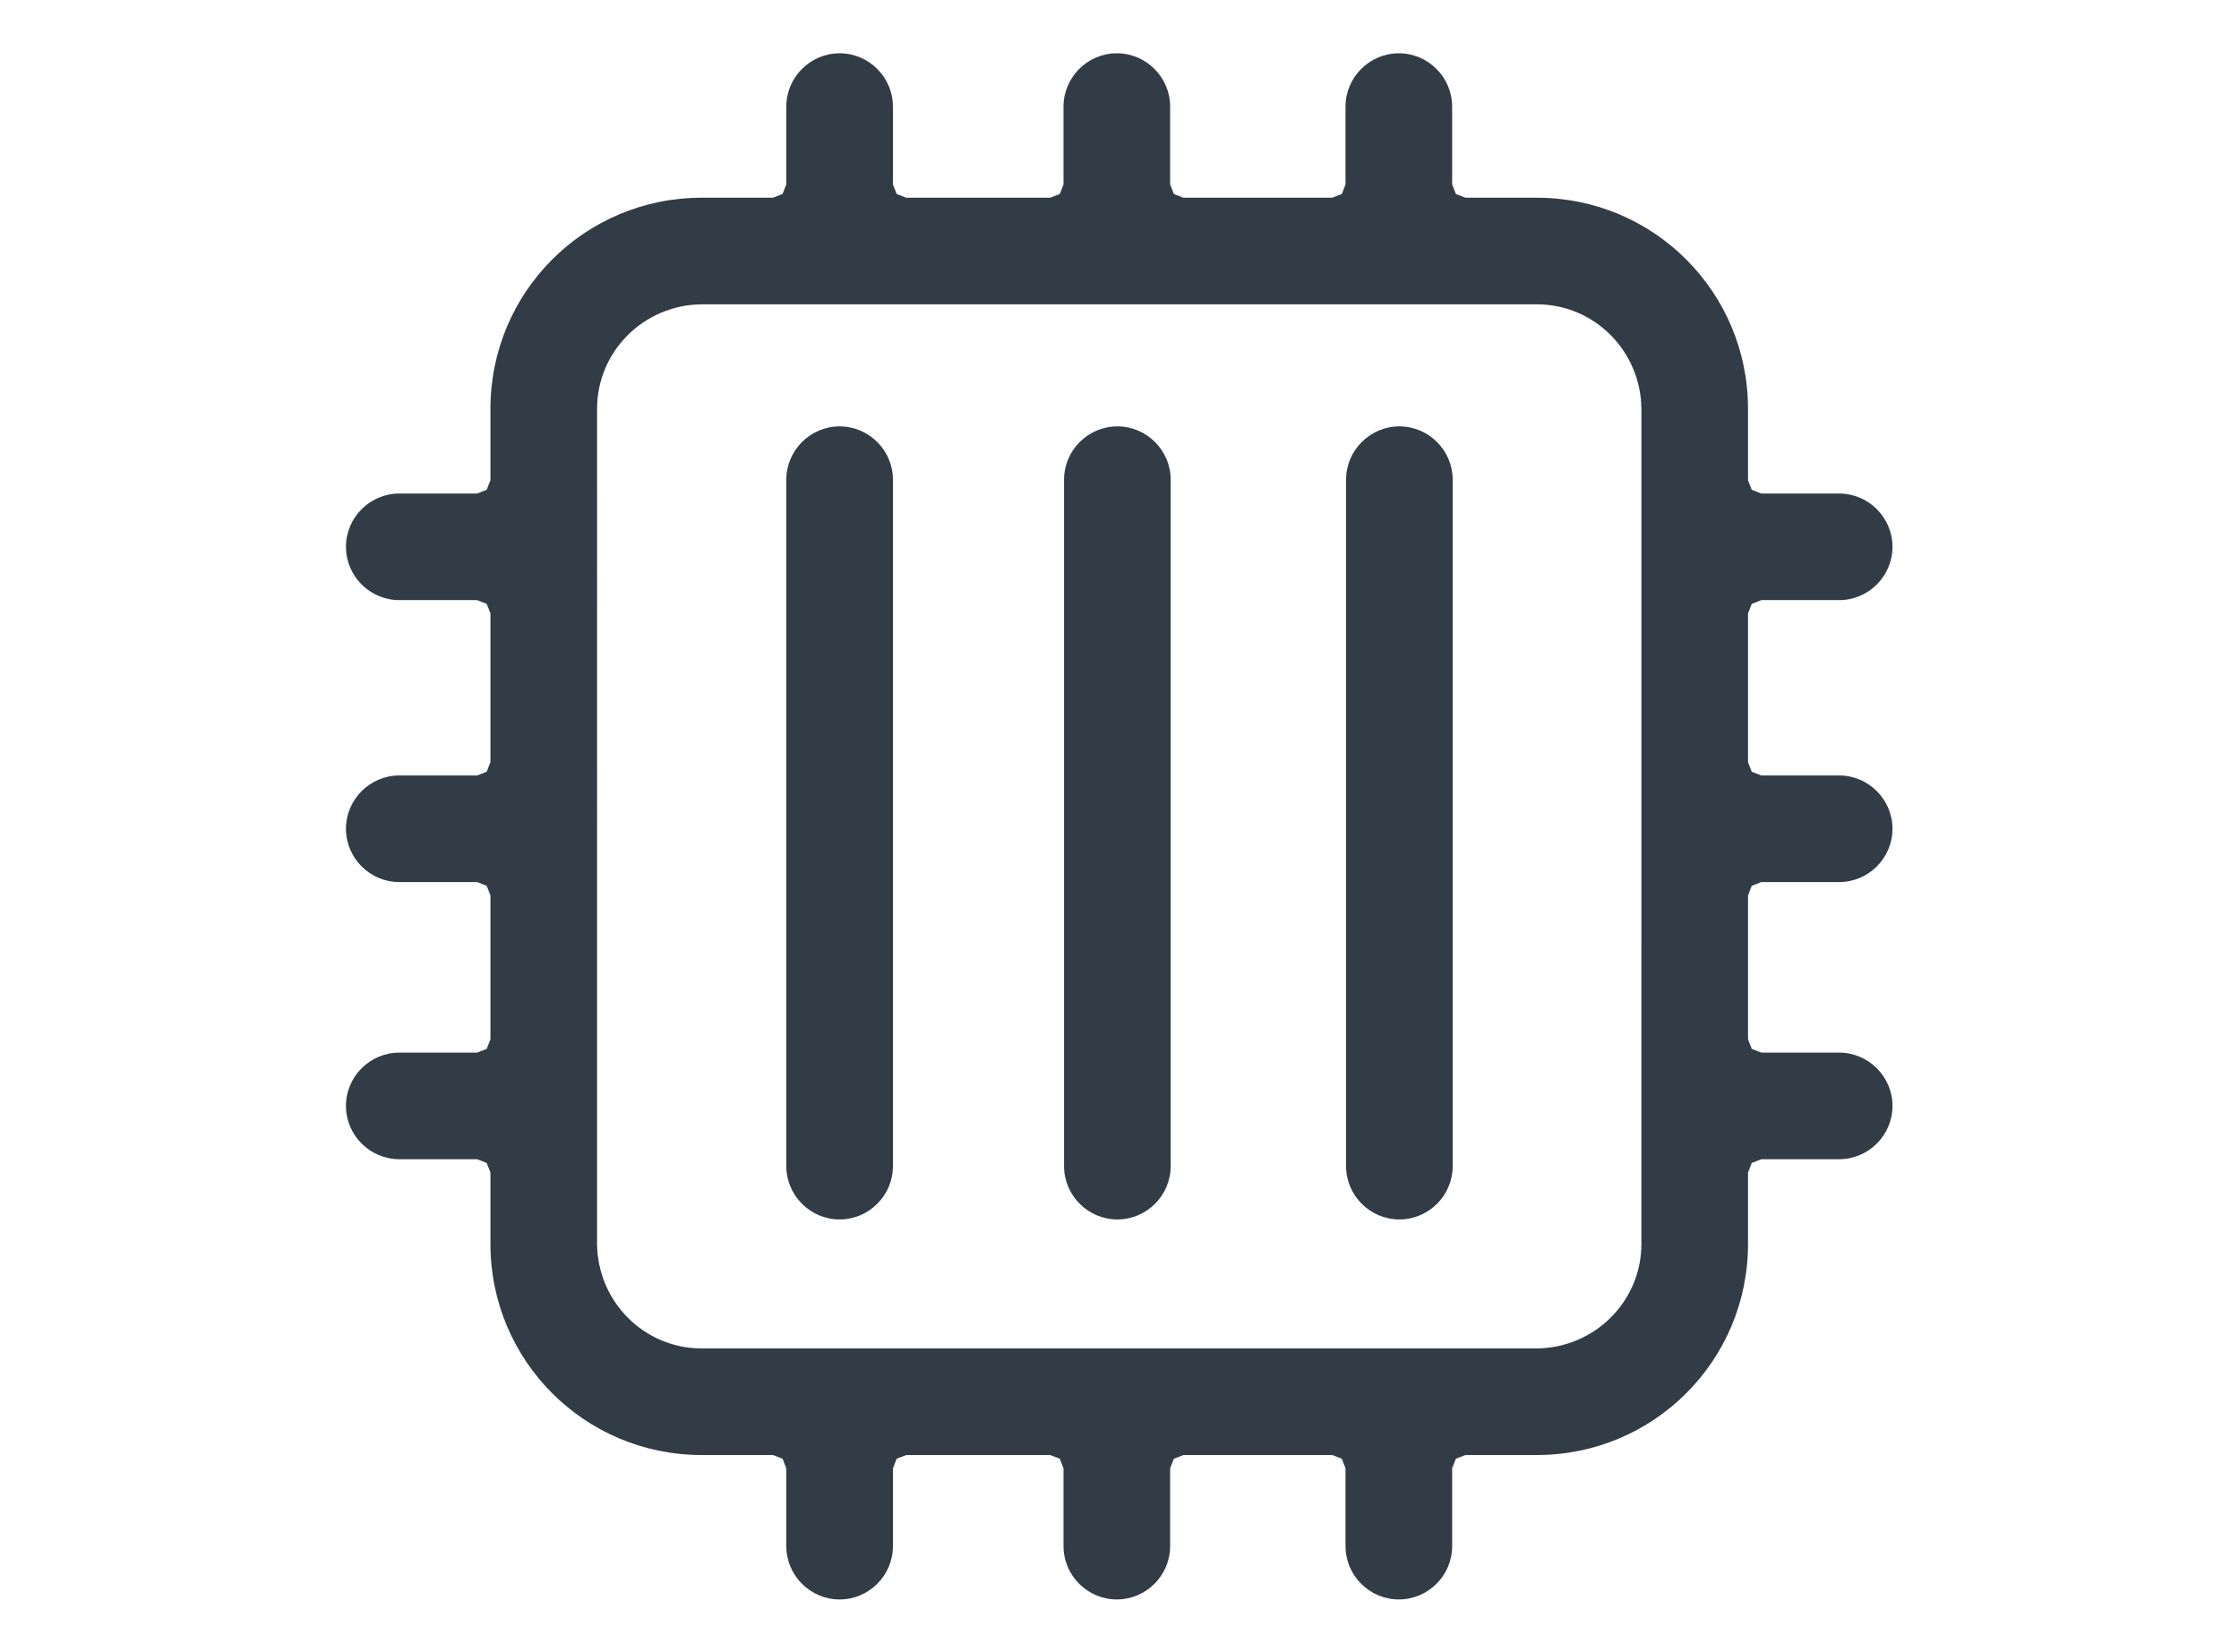 <?xml version="1.0" encoding="UTF-8"?>
<svg id="Icons" xmlns="http://www.w3.org/2000/svg" viewBox="0 0 42 31">
  <defs>
    <style>
      .cls-1 {
        fill: #323c46;
      }
    </style>
  </defs>
  <path class="cls-1" d="M15.75,22.88c.55,0,1-.45,1-1v-12.88c0-.55-.45-1-1-1-.55,0-1,.45-1,1v12.88c0,.55.45,1,1,1Z"/>
  <path class="cls-1" d="M20.96,22.88c.55,0,1-.45,1-1v-12.88c0-.55-.45-1-1-1-.55,0-1,.45-1,1v12.88c0,.55.45,1,1,1Z"/>
  <path class="cls-1" d="M34.5,19.75h-1.46l-.18-.07-.07-.18v-2.7l.07-.18.18-.07h1.46c.55,0,1-.45,1-1,0-.55-.45-1-1-1h-1.46l-.18-.07-.07-.18v-2.79l.07-.18.18-.07h1.46c.55,0,1-.45,1-1,0-.55-.45-1-1-1h-1.46l-.18-.07-.07-.18v-1.34c0-2.19-1.77-3.96-3.96-3.96h-1.34l-.18-.07-.07-.18v-1.46c0-.55-.45-1-1-1-.55,0-1,.45-1,1v1.46l-.07.18-.18.07h-2.79l-.18-.07-.07-.18v-1.46c0-.55-.45-1-1-1-.55,0-1,.45-1,1v1.46l-.07.18-.18.07h-2.7l-.18-.07-.07-.18v-1.46c0-.55-.45-1-1-1-.55,0-1,.45-1,1v1.46l-.07.18-.18.07h-1.34c-2.19,0-3.96,1.77-3.96,3.96v1.34l-.07.18-.18.07h-1.46c-.55,0-1,.45-1,1,0,.55.45,1,1,1h1.46l.18.07.07.18v2.79l-.07.18-.18.07h-1.46c-.55,0-1,.45-1,1,0,.55.45,1,1,1h1.46l.18.07.07.18v2.7l-.07.18-.18.07h-1.46c-.55,0-1,.45-1,1,0,.55.45,1,1,1h1.46l.18.07.07.18v1.34c0,2.19,1.77,3.96,3.96,3.96h1.34l.18.07.07.18v1.46c0,.55.45,1,1,1,.55,0,1-.45,1-1v-1.46l.07-.18.18-.07h2.7l.18.07.07.18v1.46c0,.55.45,1,1,1,.55,0,1-.45,1-1v-1.46l.07-.18.18-.07h2.79l.18.07.07.18v1.46c0,.55.45,1,1,1,.55,0,1-.45,1-1v-1.46l.07-.18.18-.07h1.34c2.19,0,3.96-1.77,3.96-3.96v-1.34l.07-.18.18-.07h1.46c.55,0,1-.45,1-1,0-.55-.45-1-1-1ZM30.79,17.67v5.67c0,1.08-.88,1.95-1.96,1.96h-15.67c-1.08,0-1.95-.88-1.96-1.96V7.67c0-1.08.88-1.95,1.96-1.96h15.67c1.08,0,1.95.88,1.96,1.96v10Z"/>
  <path class="cls-1" d="M26.25,8c-.55,0-1,.45-1,1v12.88c0,.55.45,1,1,1,.55,0,1-.45,1-1v-12.88c0-.55-.45-1-1-1Z"/>
</svg>
